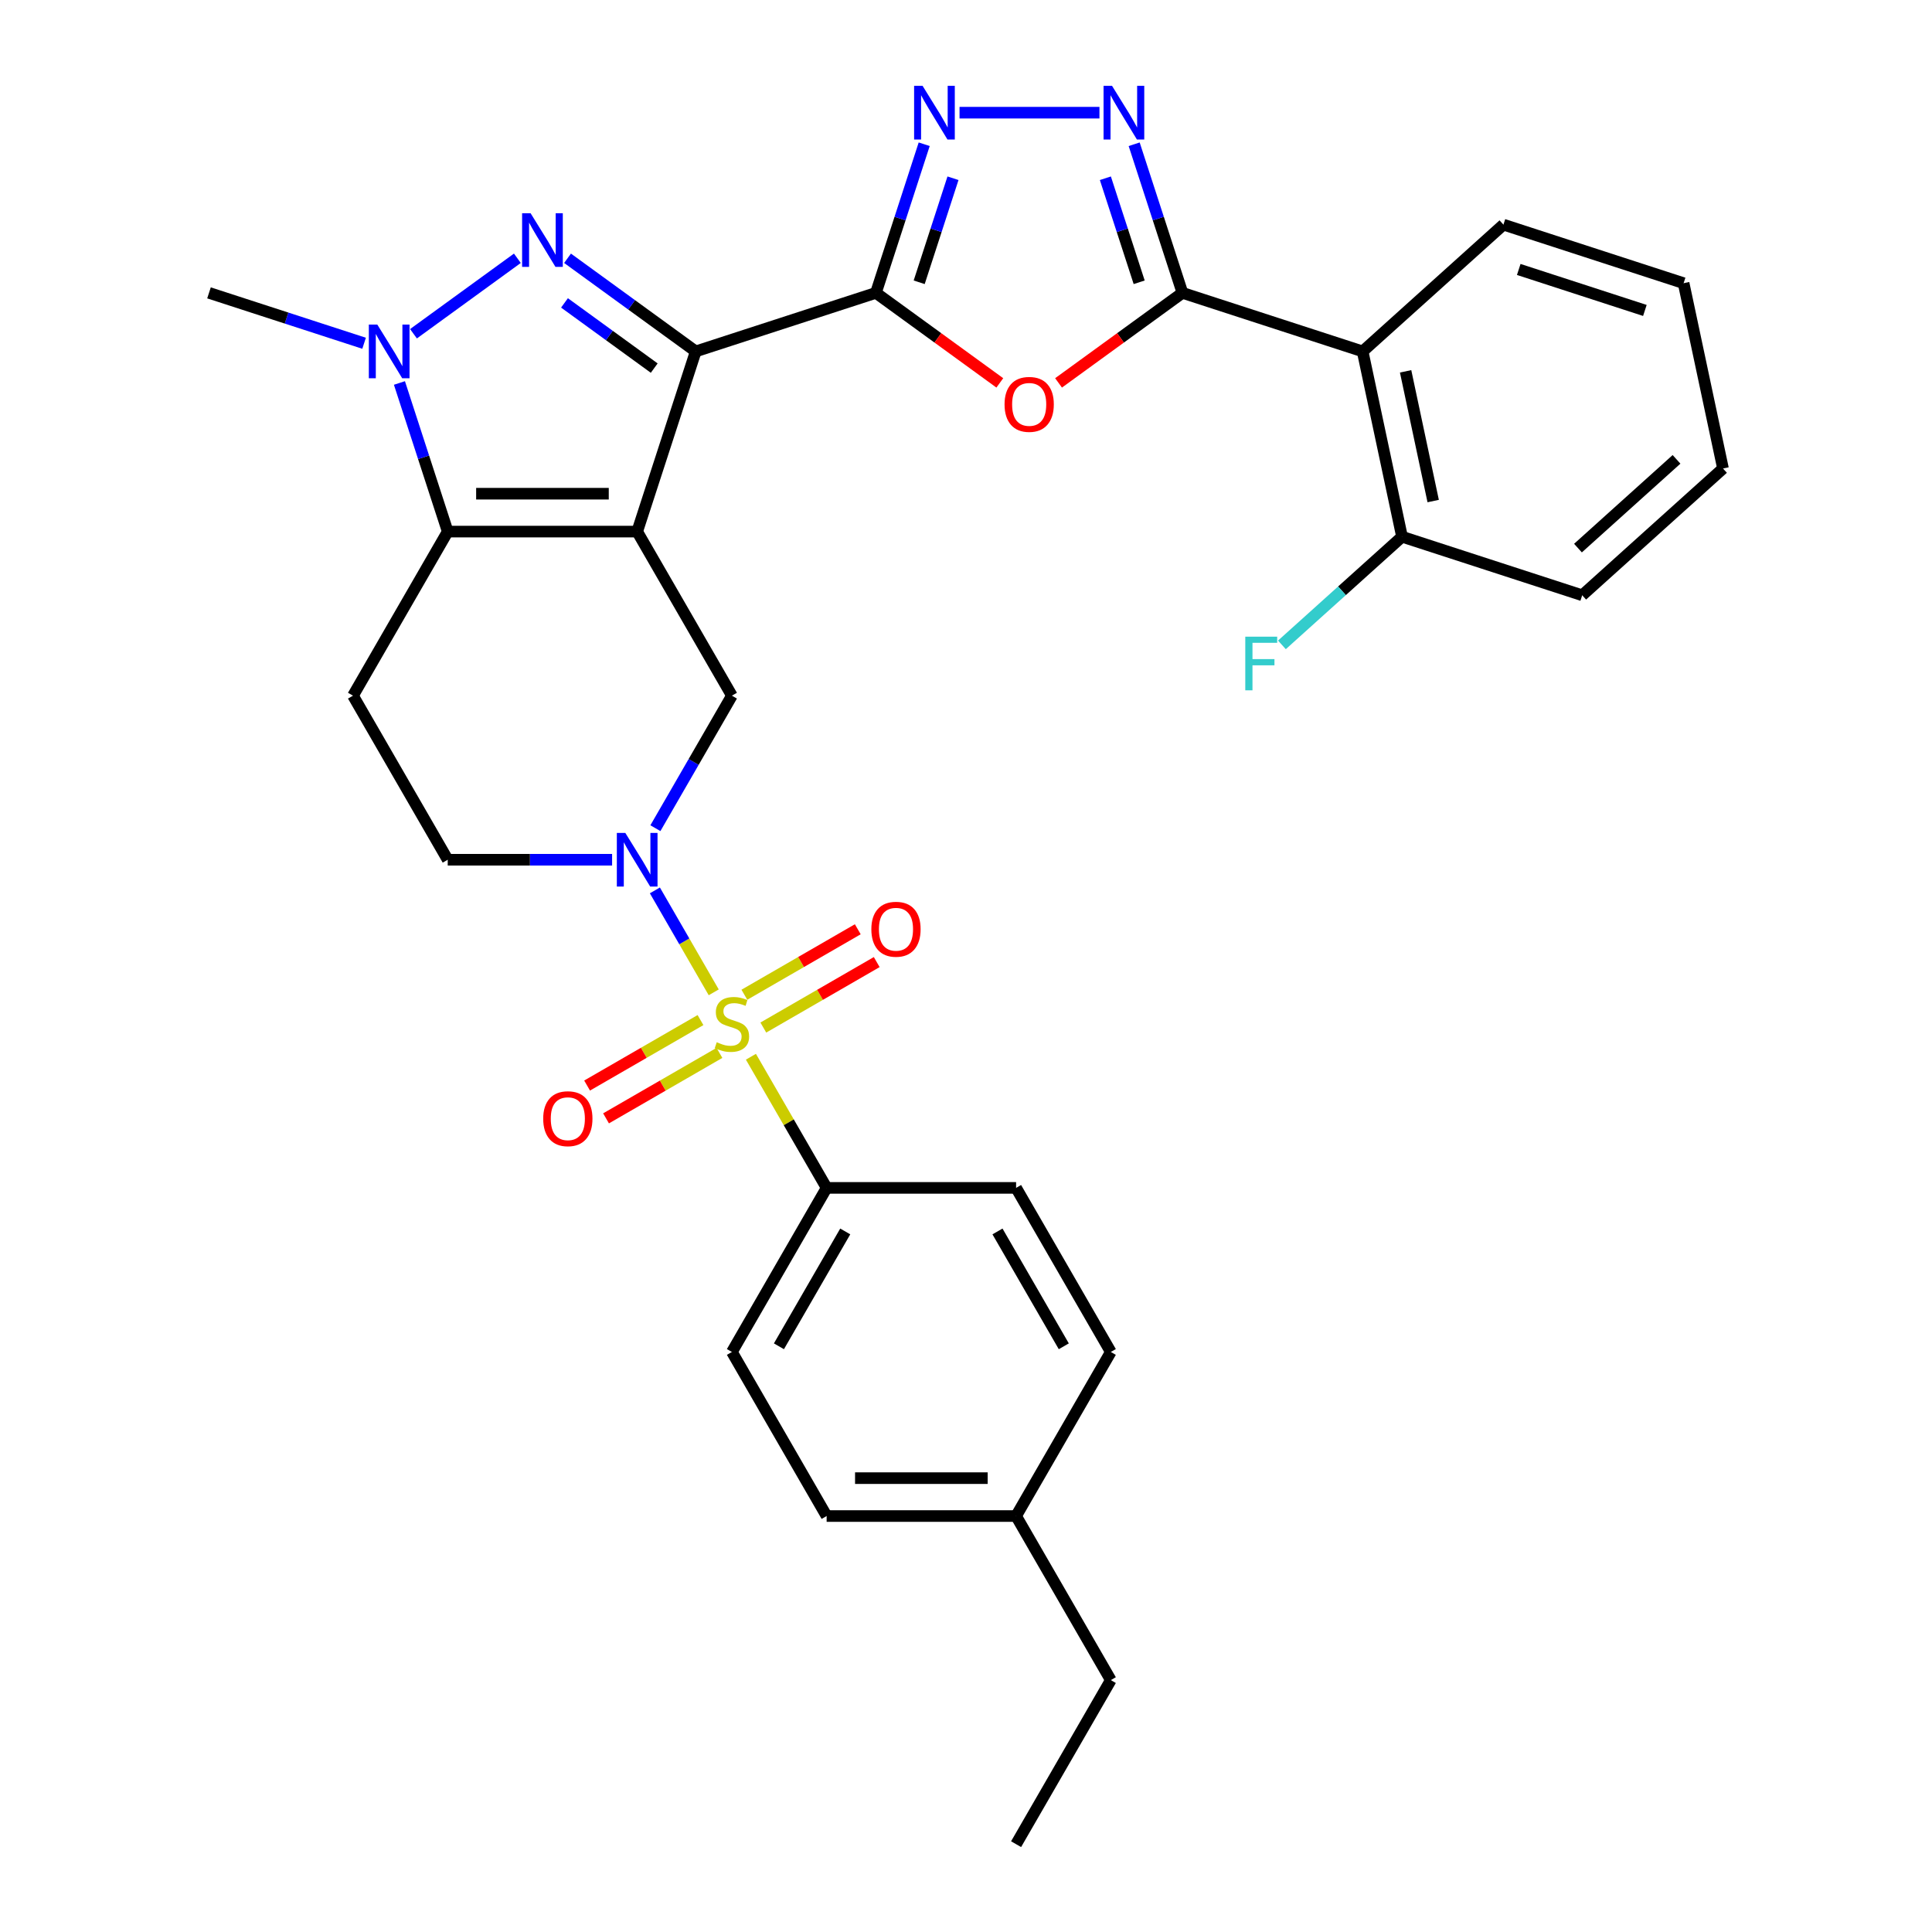 <?xml version='1.0' encoding='iso-8859-1'?>
<svg version='1.1' baseProfile='full'
              xmlns='http://www.w3.org/2000/svg'
                      xmlns:rdkit='http://www.rdkit.org/xml'
                      xmlns:xlink='http://www.w3.org/1999/xlink'
                  xml:space='preserve'
width='1000px' height='1000px' viewBox='0 0 1000 1000'>
<!-- END OF HEADER -->
<rect style='opacity:1.0;fill:#FFFFFF;stroke:none' width='1000' height='1000' x='0' y='0'> </rect>
<path class='bond-0' d='M 329.804,275.152 L 360.106,181.89' style='fill:none;fill-rule:evenodd;stroke:#000000;stroke-width:6px;stroke-linecap:butt;stroke-linejoin:miter;stroke-opacity:1' />
<path class='bond-4' d='M 329.804,275.152 L 231.742,275.152' style='fill:none;fill-rule:evenodd;stroke:#000000;stroke-width:6px;stroke-linecap:butt;stroke-linejoin:miter;stroke-opacity:1' />
<path class='bond-4' d='M 315.094,255.54 L 246.451,255.54' style='fill:none;fill-rule:evenodd;stroke:#000000;stroke-width:6px;stroke-linecap:butt;stroke-linejoin:miter;stroke-opacity:1' />
<path class='bond-11' d='M 329.804,275.152 L 378.834,360.077' style='fill:none;fill-rule:evenodd;stroke:#000000;stroke-width:6px;stroke-linecap:butt;stroke-linejoin:miter;stroke-opacity:1' />
<path class='bond-2' d='M 360.106,181.89 L 326.931,157.787' style='fill:none;fill-rule:evenodd;stroke:#000000;stroke-width:6px;stroke-linecap:butt;stroke-linejoin:miter;stroke-opacity:1' />
<path class='bond-2' d='M 326.931,157.787 L 293.756,133.684' style='fill:none;fill-rule:evenodd;stroke:#0000FF;stroke-width:6px;stroke-linecap:butt;stroke-linejoin:miter;stroke-opacity:1' />
<path class='bond-2' d='M 338.626,190.526 L 315.403,173.654' style='fill:none;fill-rule:evenodd;stroke:#000000;stroke-width:6px;stroke-linecap:butt;stroke-linejoin:miter;stroke-opacity:1' />
<path class='bond-2' d='M 315.403,173.654 L 292.181,156.781' style='fill:none;fill-rule:evenodd;stroke:#0000FF;stroke-width:6px;stroke-linecap:butt;stroke-linejoin:miter;stroke-opacity:1' />
<path class='bond-3' d='M 360.106,181.89 L 453.369,151.587' style='fill:none;fill-rule:evenodd;stroke:#000000;stroke-width:6px;stroke-linecap:butt;stroke-linejoin:miter;stroke-opacity:1' />
<path class='bond-1' d='M 369.425,513.627 L 354.195,487.247' style='fill:none;fill-rule:evenodd;stroke:#CCCC00;stroke-width:6px;stroke-linecap:butt;stroke-linejoin:miter;stroke-opacity:1' />
<path class='bond-1' d='M 354.195,487.247 L 338.964,460.867' style='fill:none;fill-rule:evenodd;stroke:#0000FF;stroke-width:6px;stroke-linecap:butt;stroke-linejoin:miter;stroke-opacity:1' />
<path class='bond-14' d='M 388.674,546.968 L 408.27,580.908' style='fill:none;fill-rule:evenodd;stroke:#CCCC00;stroke-width:6px;stroke-linecap:butt;stroke-linejoin:miter;stroke-opacity:1' />
<path class='bond-14' d='M 408.27,580.908 L 427.865,614.849' style='fill:none;fill-rule:evenodd;stroke:#000000;stroke-width:6px;stroke-linecap:butt;stroke-linejoin:miter;stroke-opacity:1' />
<path class='bond-15' d='M 395.093,531.861 L 424.442,514.917' style='fill:none;fill-rule:evenodd;stroke:#CCCC00;stroke-width:6px;stroke-linecap:butt;stroke-linejoin:miter;stroke-opacity:1' />
<path class='bond-15' d='M 424.442,514.917 L 453.79,497.972' style='fill:none;fill-rule:evenodd;stroke:#FF0000;stroke-width:6px;stroke-linecap:butt;stroke-linejoin:miter;stroke-opacity:1' />
<path class='bond-15' d='M 385.287,514.876 L 414.635,497.932' style='fill:none;fill-rule:evenodd;stroke:#CCCC00;stroke-width:6px;stroke-linecap:butt;stroke-linejoin:miter;stroke-opacity:1' />
<path class='bond-15' d='M 414.635,497.932 L 443.984,480.988' style='fill:none;fill-rule:evenodd;stroke:#FF0000;stroke-width:6px;stroke-linecap:butt;stroke-linejoin:miter;stroke-opacity:1' />
<path class='bond-16' d='M 362.576,527.989 L 333.227,544.933' style='fill:none;fill-rule:evenodd;stroke:#CCCC00;stroke-width:6px;stroke-linecap:butt;stroke-linejoin:miter;stroke-opacity:1' />
<path class='bond-16' d='M 333.227,544.933 L 303.879,561.877' style='fill:none;fill-rule:evenodd;stroke:#FF0000;stroke-width:6px;stroke-linecap:butt;stroke-linejoin:miter;stroke-opacity:1' />
<path class='bond-16' d='M 372.382,544.973 L 343.034,561.918' style='fill:none;fill-rule:evenodd;stroke:#CCCC00;stroke-width:6px;stroke-linecap:butt;stroke-linejoin:miter;stroke-opacity:1' />
<path class='bond-16' d='M 343.034,561.918 L 313.685,578.862' style='fill:none;fill-rule:evenodd;stroke:#FF0000;stroke-width:6px;stroke-linecap:butt;stroke-linejoin:miter;stroke-opacity:1' />
<path class='bond-32' d='M 267.789,133.684 L 214.021,172.748' style='fill:none;fill-rule:evenodd;stroke:#0000FF;stroke-width:6px;stroke-linecap:butt;stroke-linejoin:miter;stroke-opacity:1' />
<path class='bond-8' d='M 453.369,151.587 L 485.436,174.885' style='fill:none;fill-rule:evenodd;stroke:#000000;stroke-width:6px;stroke-linecap:butt;stroke-linejoin:miter;stroke-opacity:1' />
<path class='bond-8' d='M 485.436,174.885 L 517.503,198.183' style='fill:none;fill-rule:evenodd;stroke:#FF0000;stroke-width:6px;stroke-linecap:butt;stroke-linejoin:miter;stroke-opacity:1' />
<path class='bond-9' d='M 453.369,151.587 L 465.866,113.125' style='fill:none;fill-rule:evenodd;stroke:#000000;stroke-width:6px;stroke-linecap:butt;stroke-linejoin:miter;stroke-opacity:1' />
<path class='bond-9' d='M 465.866,113.125 L 478.363,74.662' style='fill:none;fill-rule:evenodd;stroke:#0000FF;stroke-width:6px;stroke-linecap:butt;stroke-linejoin:miter;stroke-opacity:1' />
<path class='bond-9' d='M 475.77,146.109 L 484.519,119.185' style='fill:none;fill-rule:evenodd;stroke:#000000;stroke-width:6px;stroke-linecap:butt;stroke-linejoin:miter;stroke-opacity:1' />
<path class='bond-9' d='M 484.519,119.185 L 493.267,92.261' style='fill:none;fill-rule:evenodd;stroke:#0000FF;stroke-width:6px;stroke-linecap:butt;stroke-linejoin:miter;stroke-opacity:1' />
<path class='bond-6' d='M 231.742,275.152 L 219.244,236.69' style='fill:none;fill-rule:evenodd;stroke:#000000;stroke-width:6px;stroke-linecap:butt;stroke-linejoin:miter;stroke-opacity:1' />
<path class='bond-6' d='M 219.244,236.69 L 206.747,198.227' style='fill:none;fill-rule:evenodd;stroke:#0000FF;stroke-width:6px;stroke-linecap:butt;stroke-linejoin:miter;stroke-opacity:1' />
<path class='bond-13' d='M 231.742,275.152 L 182.711,360.077' style='fill:none;fill-rule:evenodd;stroke:#000000;stroke-width:6px;stroke-linecap:butt;stroke-linejoin:miter;stroke-opacity:1' />
<path class='bond-5' d='M 339.236,428.664 L 359.035,394.37' style='fill:none;fill-rule:evenodd;stroke:#0000FF;stroke-width:6px;stroke-linecap:butt;stroke-linejoin:miter;stroke-opacity:1' />
<path class='bond-5' d='M 359.035,394.37 L 378.834,360.077' style='fill:none;fill-rule:evenodd;stroke:#000000;stroke-width:6px;stroke-linecap:butt;stroke-linejoin:miter;stroke-opacity:1' />
<path class='bond-17' d='M 316.82,445.001 L 274.281,445.001' style='fill:none;fill-rule:evenodd;stroke:#0000FF;stroke-width:6px;stroke-linecap:butt;stroke-linejoin:miter;stroke-opacity:1' />
<path class='bond-17' d='M 274.281,445.001 L 231.742,445.001' style='fill:none;fill-rule:evenodd;stroke:#000000;stroke-width:6px;stroke-linecap:butt;stroke-linejoin:miter;stroke-opacity:1' />
<path class='bond-21' d='M 188.455,177.671 L 148.316,164.629' style='fill:none;fill-rule:evenodd;stroke:#0000FF;stroke-width:6px;stroke-linecap:butt;stroke-linejoin:miter;stroke-opacity:1' />
<path class='bond-21' d='M 148.316,164.629 L 108.176,151.587' style='fill:none;fill-rule:evenodd;stroke:#000000;stroke-width:6px;stroke-linecap:butt;stroke-linejoin:miter;stroke-opacity:1' />
<path class='bond-7' d='M 612.036,151.587 L 579.969,174.885' style='fill:none;fill-rule:evenodd;stroke:#000000;stroke-width:6px;stroke-linecap:butt;stroke-linejoin:miter;stroke-opacity:1' />
<path class='bond-7' d='M 579.969,174.885 L 547.902,198.183' style='fill:none;fill-rule:evenodd;stroke:#FF0000;stroke-width:6px;stroke-linecap:butt;stroke-linejoin:miter;stroke-opacity:1' />
<path class='bond-12' d='M 612.036,151.587 L 705.299,181.89' style='fill:none;fill-rule:evenodd;stroke:#000000;stroke-width:6px;stroke-linecap:butt;stroke-linejoin:miter;stroke-opacity:1' />
<path class='bond-34' d='M 612.036,151.587 L 599.539,113.125' style='fill:none;fill-rule:evenodd;stroke:#000000;stroke-width:6px;stroke-linecap:butt;stroke-linejoin:miter;stroke-opacity:1' />
<path class='bond-34' d='M 599.539,113.125 L 587.042,74.662' style='fill:none;fill-rule:evenodd;stroke:#0000FF;stroke-width:6px;stroke-linecap:butt;stroke-linejoin:miter;stroke-opacity:1' />
<path class='bond-34' d='M 589.635,146.109 L 580.887,119.185' style='fill:none;fill-rule:evenodd;stroke:#000000;stroke-width:6px;stroke-linecap:butt;stroke-linejoin:miter;stroke-opacity:1' />
<path class='bond-34' d='M 580.887,119.185 L 572.138,92.261' style='fill:none;fill-rule:evenodd;stroke:#0000FF;stroke-width:6px;stroke-linecap:butt;stroke-linejoin:miter;stroke-opacity:1' />
<path class='bond-10' d='M 496.655,58.325 L 569.075,58.325' style='fill:none;fill-rule:evenodd;stroke:#0000FF;stroke-width:6px;stroke-linecap:butt;stroke-linejoin:miter;stroke-opacity:1' />
<path class='bond-18' d='M 705.299,181.89 L 725.687,277.809' style='fill:none;fill-rule:evenodd;stroke:#000000;stroke-width:6px;stroke-linecap:butt;stroke-linejoin:miter;stroke-opacity:1' />
<path class='bond-18' d='M 727.541,192.2 L 741.813,259.344' style='fill:none;fill-rule:evenodd;stroke:#000000;stroke-width:6px;stroke-linecap:butt;stroke-linejoin:miter;stroke-opacity:1' />
<path class='bond-26' d='M 705.299,181.89 L 778.173,116.274' style='fill:none;fill-rule:evenodd;stroke:#000000;stroke-width:6px;stroke-linecap:butt;stroke-linejoin:miter;stroke-opacity:1' />
<path class='bond-33' d='M 182.711,360.077 L 231.742,445.001' style='fill:none;fill-rule:evenodd;stroke:#000000;stroke-width:6px;stroke-linecap:butt;stroke-linejoin:miter;stroke-opacity:1' />
<path class='bond-19' d='M 427.865,614.849 L 378.834,699.773' style='fill:none;fill-rule:evenodd;stroke:#000000;stroke-width:6px;stroke-linecap:butt;stroke-linejoin:miter;stroke-opacity:1' />
<path class='bond-19' d='M 437.496,637.394 L 403.174,696.841' style='fill:none;fill-rule:evenodd;stroke:#000000;stroke-width:6px;stroke-linecap:butt;stroke-linejoin:miter;stroke-opacity:1' />
<path class='bond-20' d='M 427.865,614.849 L 525.927,614.849' style='fill:none;fill-rule:evenodd;stroke:#000000;stroke-width:6px;stroke-linecap:butt;stroke-linejoin:miter;stroke-opacity:1' />
<path class='bond-22' d='M 725.687,277.809 L 694.604,305.796' style='fill:none;fill-rule:evenodd;stroke:#000000;stroke-width:6px;stroke-linecap:butt;stroke-linejoin:miter;stroke-opacity:1' />
<path class='bond-22' d='M 694.604,305.796 L 663.521,333.783' style='fill:none;fill-rule:evenodd;stroke:#33CCCC;stroke-width:6px;stroke-linecap:butt;stroke-linejoin:miter;stroke-opacity:1' />
<path class='bond-27' d='M 725.687,277.809 L 818.949,308.112' style='fill:none;fill-rule:evenodd;stroke:#000000;stroke-width:6px;stroke-linecap:butt;stroke-linejoin:miter;stroke-opacity:1' />
<path class='bond-23' d='M 378.834,699.773 L 427.865,784.697' style='fill:none;fill-rule:evenodd;stroke:#000000;stroke-width:6px;stroke-linecap:butt;stroke-linejoin:miter;stroke-opacity:1' />
<path class='bond-24' d='M 525.927,614.849 L 574.958,699.773' style='fill:none;fill-rule:evenodd;stroke:#000000;stroke-width:6px;stroke-linecap:butt;stroke-linejoin:miter;stroke-opacity:1' />
<path class='bond-24' d='M 516.297,637.394 L 550.619,696.841' style='fill:none;fill-rule:evenodd;stroke:#000000;stroke-width:6px;stroke-linecap:butt;stroke-linejoin:miter;stroke-opacity:1' />
<path class='bond-35' d='M 427.865,784.697 L 525.927,784.697' style='fill:none;fill-rule:evenodd;stroke:#000000;stroke-width:6px;stroke-linecap:butt;stroke-linejoin:miter;stroke-opacity:1' />
<path class='bond-35' d='M 442.575,765.085 L 511.218,765.085' style='fill:none;fill-rule:evenodd;stroke:#000000;stroke-width:6px;stroke-linecap:butt;stroke-linejoin:miter;stroke-opacity:1' />
<path class='bond-25' d='M 574.958,699.773 L 525.927,784.697' style='fill:none;fill-rule:evenodd;stroke:#000000;stroke-width:6px;stroke-linecap:butt;stroke-linejoin:miter;stroke-opacity:1' />
<path class='bond-28' d='M 525.927,784.697 L 574.958,869.621' style='fill:none;fill-rule:evenodd;stroke:#000000;stroke-width:6px;stroke-linecap:butt;stroke-linejoin:miter;stroke-opacity:1' />
<path class='bond-29' d='M 778.173,116.274 L 871.435,146.577' style='fill:none;fill-rule:evenodd;stroke:#000000;stroke-width:6px;stroke-linecap:butt;stroke-linejoin:miter;stroke-opacity:1' />
<path class='bond-29' d='M 786.102,139.472 L 851.386,160.684' style='fill:none;fill-rule:evenodd;stroke:#000000;stroke-width:6px;stroke-linecap:butt;stroke-linejoin:miter;stroke-opacity:1' />
<path class='bond-36' d='M 818.949,308.112 L 891.824,242.496' style='fill:none;fill-rule:evenodd;stroke:#000000;stroke-width:6px;stroke-linecap:butt;stroke-linejoin:miter;stroke-opacity:1' />
<path class='bond-36' d='M 816.757,283.695 L 867.769,237.763' style='fill:none;fill-rule:evenodd;stroke:#000000;stroke-width:6px;stroke-linecap:butt;stroke-linejoin:miter;stroke-opacity:1' />
<path class='bond-30' d='M 574.958,869.621 L 525.927,954.545' style='fill:none;fill-rule:evenodd;stroke:#000000;stroke-width:6px;stroke-linecap:butt;stroke-linejoin:miter;stroke-opacity:1' />
<path class='bond-31' d='M 871.435,146.577 L 891.824,242.496' style='fill:none;fill-rule:evenodd;stroke:#000000;stroke-width:6px;stroke-linecap:butt;stroke-linejoin:miter;stroke-opacity:1' />
<path  class='atom-2' d='M 370.99 539.456
Q 371.303 539.574, 372.598 540.123
Q 373.892 540.672, 375.304 541.025
Q 376.756 541.339, 378.168 541.339
Q 380.796 541.339, 382.326 540.084
Q 383.855 538.79, 383.855 536.554
Q 383.855 535.024, 383.071 534.083
Q 382.326 533.141, 381.149 532.631
Q 379.972 532.121, 378.011 531.533
Q 375.54 530.788, 374.049 530.082
Q 372.598 529.376, 371.539 527.885
Q 370.519 526.395, 370.519 523.884
Q 370.519 520.393, 372.872 518.236
Q 375.265 516.078, 379.972 516.078
Q 383.188 516.078, 386.836 517.608
L 385.934 520.629
Q 382.6 519.256, 380.09 519.256
Q 377.383 519.256, 375.893 520.393
Q 374.402 521.491, 374.441 523.413
Q 374.441 524.904, 375.187 525.806
Q 375.971 526.708, 377.069 527.218
Q 378.207 527.728, 380.09 528.317
Q 382.6 529.101, 384.091 529.886
Q 385.581 530.67, 386.64 532.278
Q 387.739 533.847, 387.739 536.554
Q 387.739 540.398, 385.15 542.477
Q 382.6 544.516, 378.325 544.516
Q 375.853 544.516, 373.971 543.967
Q 372.127 543.457, 369.93 542.555
L 370.99 539.456
' fill='#CCCC00'/>
<path  class='atom-3' d='M 274.634 110.365
L 283.734 125.074
Q 284.636 126.526, 286.088 129.154
Q 287.539 131.782, 287.617 131.939
L 287.617 110.365
L 291.304 110.365
L 291.304 138.136
L 287.5 138.136
L 277.733 122.054
Q 276.595 120.171, 275.379 118.014
Q 274.202 115.857, 273.849 115.19
L 273.849 138.136
L 270.241 138.136
L 270.241 110.365
L 274.634 110.365
' fill='#0000FF'/>
<path  class='atom-6' d='M 323.665 431.115
L 332.765 445.824
Q 333.667 447.276, 335.118 449.904
Q 336.57 452.532, 336.648 452.689
L 336.648 431.115
L 340.335 431.115
L 340.335 458.886
L 336.531 458.886
L 326.764 442.804
Q 325.626 440.921, 324.41 438.764
Q 323.233 436.607, 322.88 435.94
L 322.88 458.886
L 319.272 458.886
L 319.272 431.115
L 323.665 431.115
' fill='#0000FF'/>
<path  class='atom-7' d='M 195.3 168.004
L 204.4 182.714
Q 205.302 184.165, 206.754 186.793
Q 208.205 189.421, 208.284 189.578
L 208.284 168.004
L 211.971 168.004
L 211.971 195.776
L 208.166 195.776
L 198.399 179.693
Q 197.261 177.811, 196.045 175.653
Q 194.869 173.496, 194.516 172.829
L 194.516 195.776
L 190.907 195.776
L 190.907 168.004
L 195.3 168.004
' fill='#0000FF'/>
<path  class='atom-9' d='M 519.954 209.305
Q 519.954 202.637, 523.249 198.91
Q 526.544 195.184, 532.703 195.184
Q 538.861 195.184, 542.156 198.91
Q 545.451 202.637, 545.451 209.305
Q 545.451 216.052, 542.116 219.896
Q 538.782 223.7, 532.703 223.7
Q 526.583 223.7, 523.249 219.896
Q 519.954 216.091, 519.954 209.305
M 532.703 220.562
Q 536.939 220.562, 539.214 217.738
Q 541.528 214.875, 541.528 209.305
Q 541.528 203.853, 539.214 201.107
Q 536.939 198.322, 532.703 198.322
Q 528.466 198.322, 526.152 201.068
Q 523.877 203.814, 523.877 209.305
Q 523.877 214.914, 526.152 217.738
Q 528.466 220.562, 532.703 220.562
' fill='#FF0000'/>
<path  class='atom-10' d='M 477.533 44.439
L 486.633 59.148
Q 487.535 60.6, 488.987 63.228
Q 490.438 65.856, 490.516 66.013
L 490.516 44.439
L 494.203 44.439
L 494.203 72.21
L 490.399 72.21
L 480.632 56.128
Q 479.494 54.245, 478.278 52.088
Q 477.101 49.931, 476.748 49.264
L 476.748 72.21
L 473.14 72.21
L 473.14 44.439
L 477.533 44.439
' fill='#0000FF'/>
<path  class='atom-11' d='M 575.595 44.439
L 584.695 59.148
Q 585.597 60.6, 587.048 63.228
Q 588.5 65.856, 588.578 66.013
L 588.578 44.439
L 592.265 44.439
L 592.265 72.21
L 588.461 72.21
L 578.694 56.128
Q 577.556 54.245, 576.34 52.088
Q 575.163 49.931, 574.81 49.264
L 574.81 72.21
L 571.202 72.21
L 571.202 44.439
L 575.595 44.439
' fill='#0000FF'/>
<path  class='atom-16' d='M 451.011 480.972
Q 451.011 474.304, 454.305 470.578
Q 457.6 466.851, 463.759 466.851
Q 469.917 466.851, 473.212 470.578
Q 476.507 474.304, 476.507 480.972
Q 476.507 487.719, 473.173 491.563
Q 469.838 495.368, 463.759 495.368
Q 457.64 495.368, 454.305 491.563
Q 451.011 487.758, 451.011 480.972
M 463.759 492.23
Q 467.995 492.23, 470.27 489.406
Q 472.584 486.542, 472.584 480.972
Q 472.584 475.52, 470.27 472.774
Q 467.995 469.989, 463.759 469.989
Q 459.522 469.989, 457.208 472.735
Q 454.933 475.481, 454.933 480.972
Q 454.933 486.581, 457.208 489.406
Q 459.522 492.23, 463.759 492.23
' fill='#FF0000'/>
<path  class='atom-17' d='M 281.162 579.034
Q 281.162 572.366, 284.457 568.64
Q 287.752 564.913, 293.91 564.913
Q 300.069 564.913, 303.364 568.64
Q 306.658 572.366, 306.658 579.034
Q 306.658 585.781, 303.324 589.625
Q 299.99 593.43, 293.91 593.43
Q 287.791 593.43, 284.457 589.625
Q 281.162 585.82, 281.162 579.034
M 293.91 590.292
Q 298.147 590.292, 300.422 587.468
Q 302.736 584.604, 302.736 579.034
Q 302.736 573.582, 300.422 570.836
Q 298.147 568.051, 293.91 568.051
Q 289.674 568.051, 287.36 570.797
Q 285.085 573.543, 285.085 579.034
Q 285.085 584.643, 287.36 587.468
Q 289.674 590.292, 293.91 590.292
' fill='#FF0000'/>
<path  class='atom-23' d='M 644.556 329.54
L 661.07 329.54
L 661.07 332.717
L 648.282 332.717
L 648.282 341.15
L 659.657 341.15
L 659.657 344.367
L 648.282 344.367
L 648.282 357.311
L 644.556 357.311
L 644.556 329.54
' fill='#33CCCC'/>
</svg>
